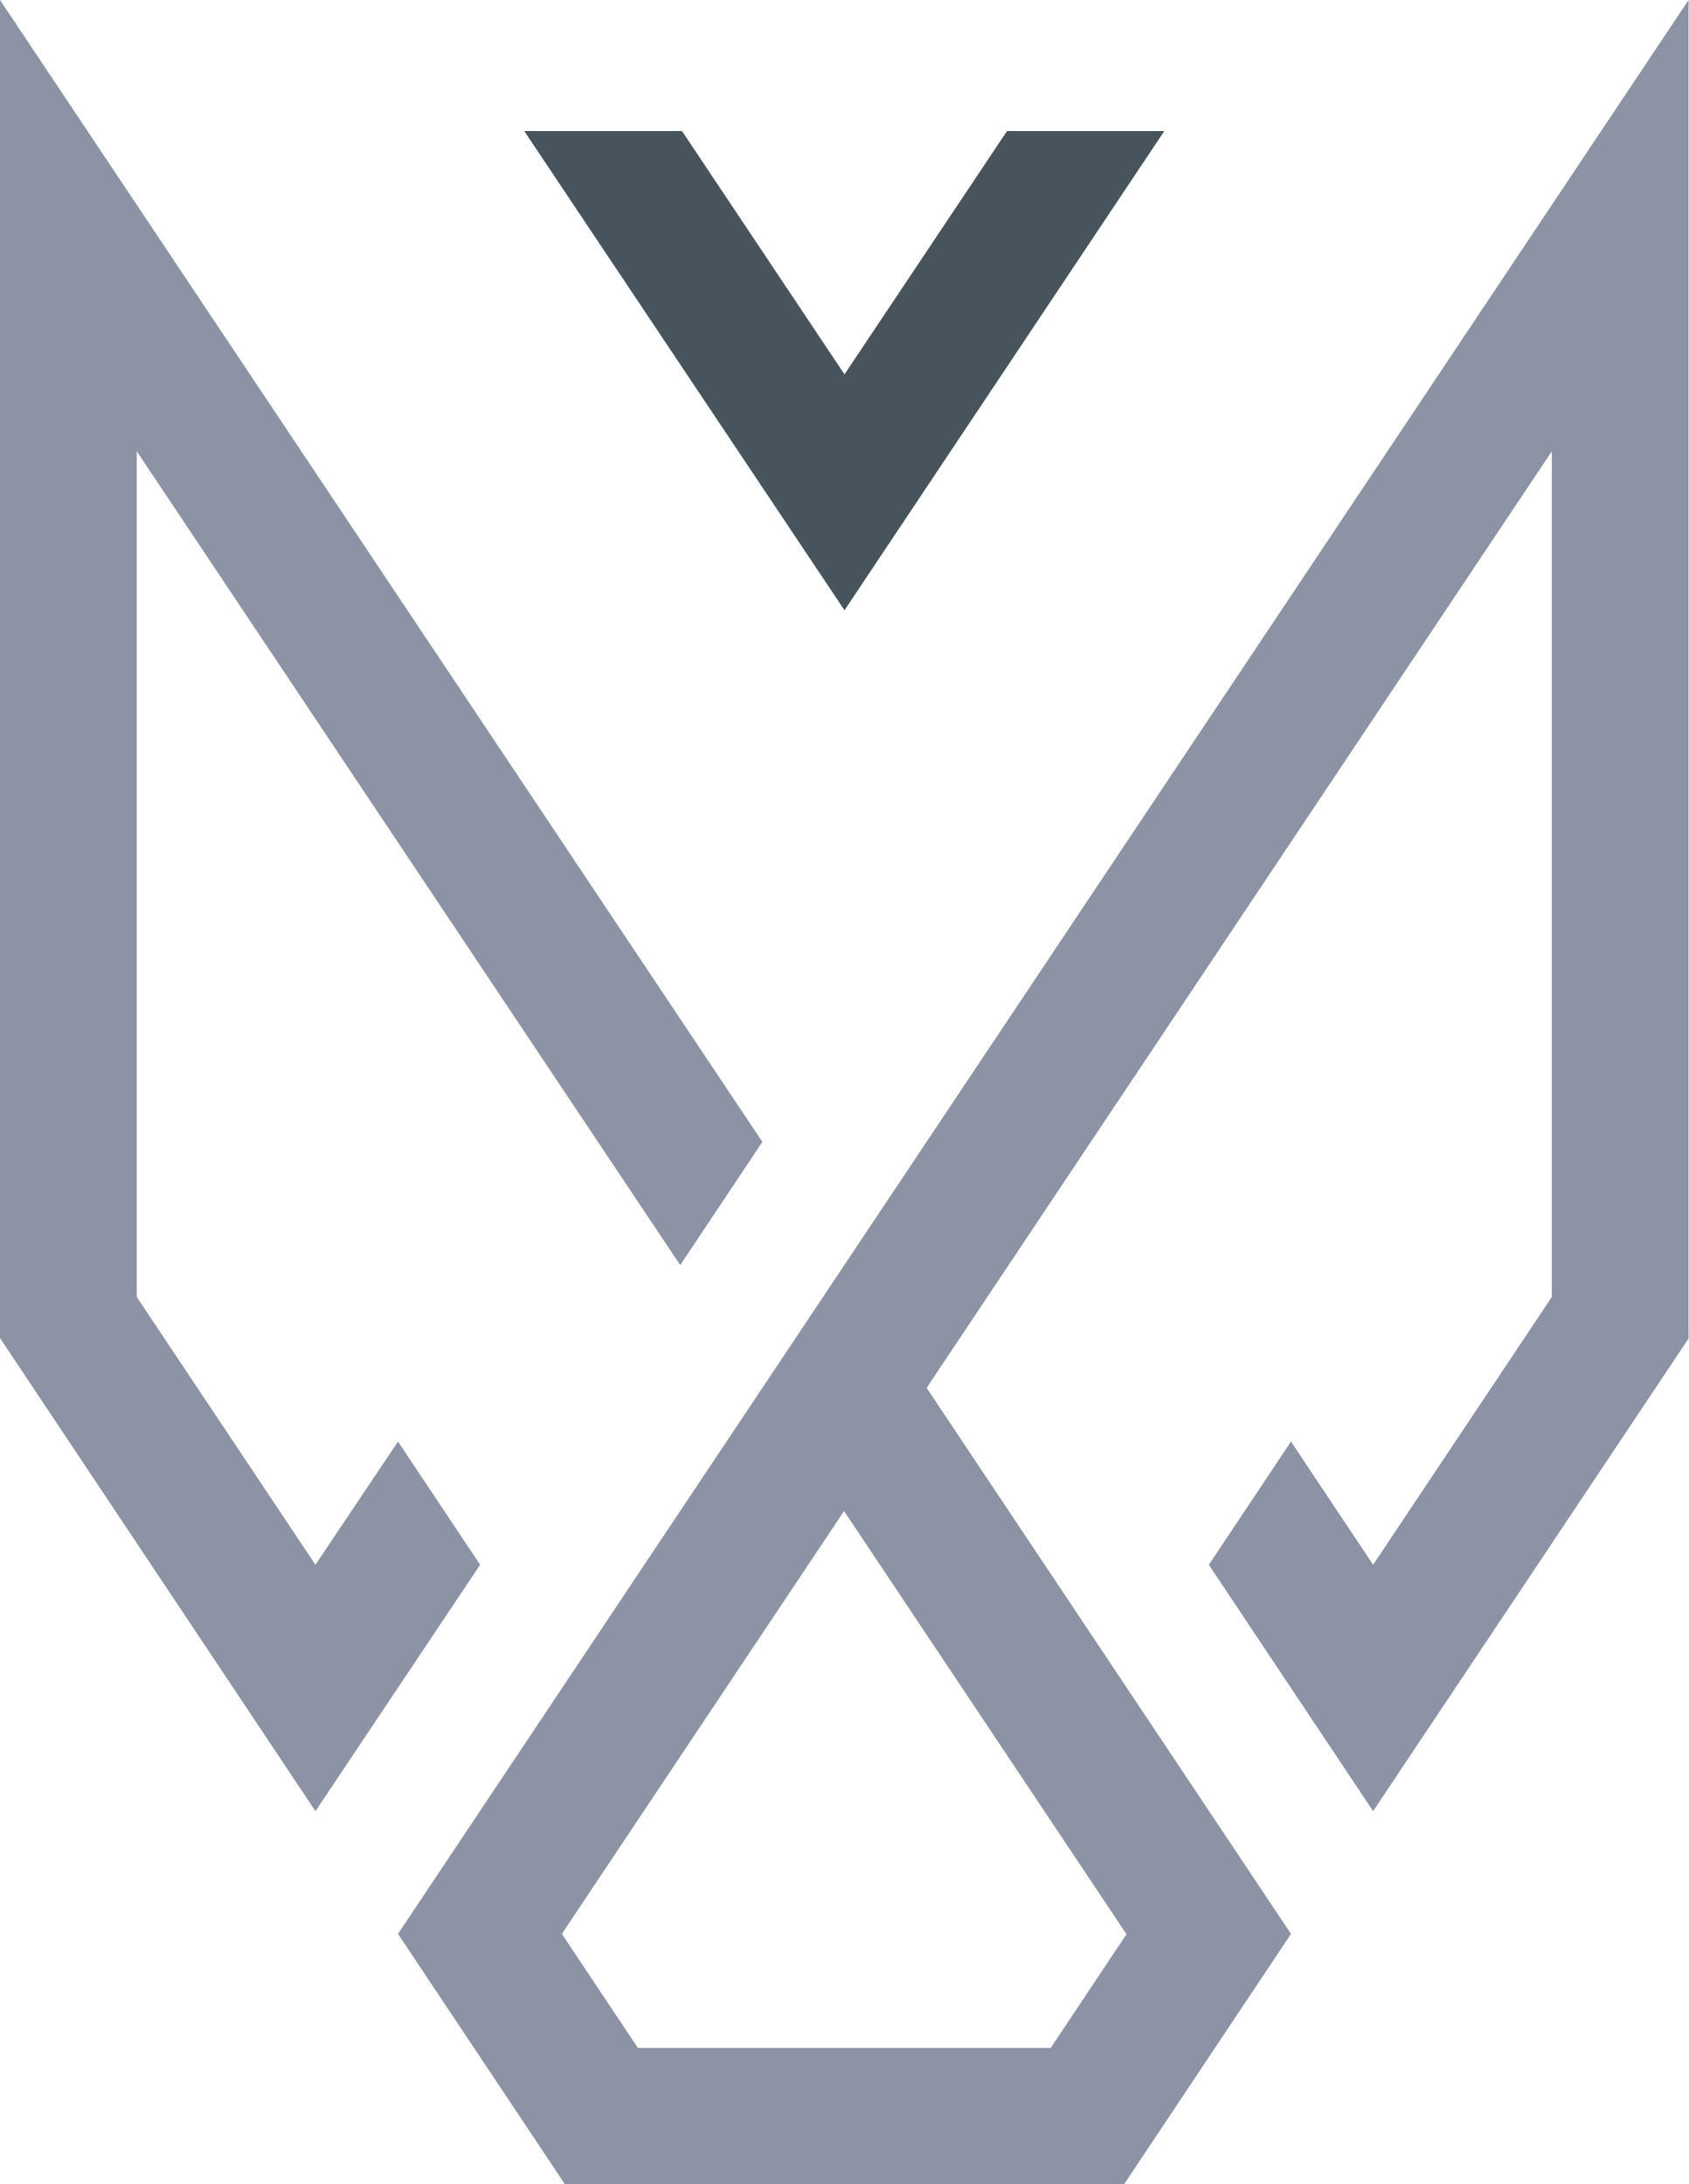 <?xml version="1.0" encoding="UTF-8"?>
<svg id="Layer_2" data-name="Layer 2" xmlns="http://www.w3.org/2000/svg" viewBox="0 0 38.66 50">
  <defs>
    <style>
      .cls-1 {
        fill: #8b93a5;
      }

      .cls-2 {
        fill: #47535d;
      }
    </style>
  </defs>
  <g id="intro_initial" data-name="intro initial">
    <g>
      <g>
        <path class="cls-1" d="M9.11,44.27l3.82,5.73h12.8l3.82-5.73-8.34-12.5h0s14.31-21.44,14.31-21.44v19.36l-4.09,6.13-1.88-2.82-1.88,2.82,3.76,5.64h0s7.22-10.82,7.22-10.82V0L9.11,44.27ZM25.79,44.27l-1.74,2.61h-9.45l-1.74-2.61,6.46-9.68,6.46,9.68Z"/>
        <polygon class="cls-1" points="9.11 33 7.22 35.82 3.13 29.69 3.13 10.33 15.57 28.96 17.45 26.14 0 0 0 30.63 7.22 41.46 7.22 41.46 10.99 35.82 9.11 33"/>
      </g>
      <polygon class="cls-2" points="23.05 3 19.33 8.57 15.61 3 12 3 19.33 13.97 26.65 3 23.05 3"/>
    </g>
  </g>
</svg>